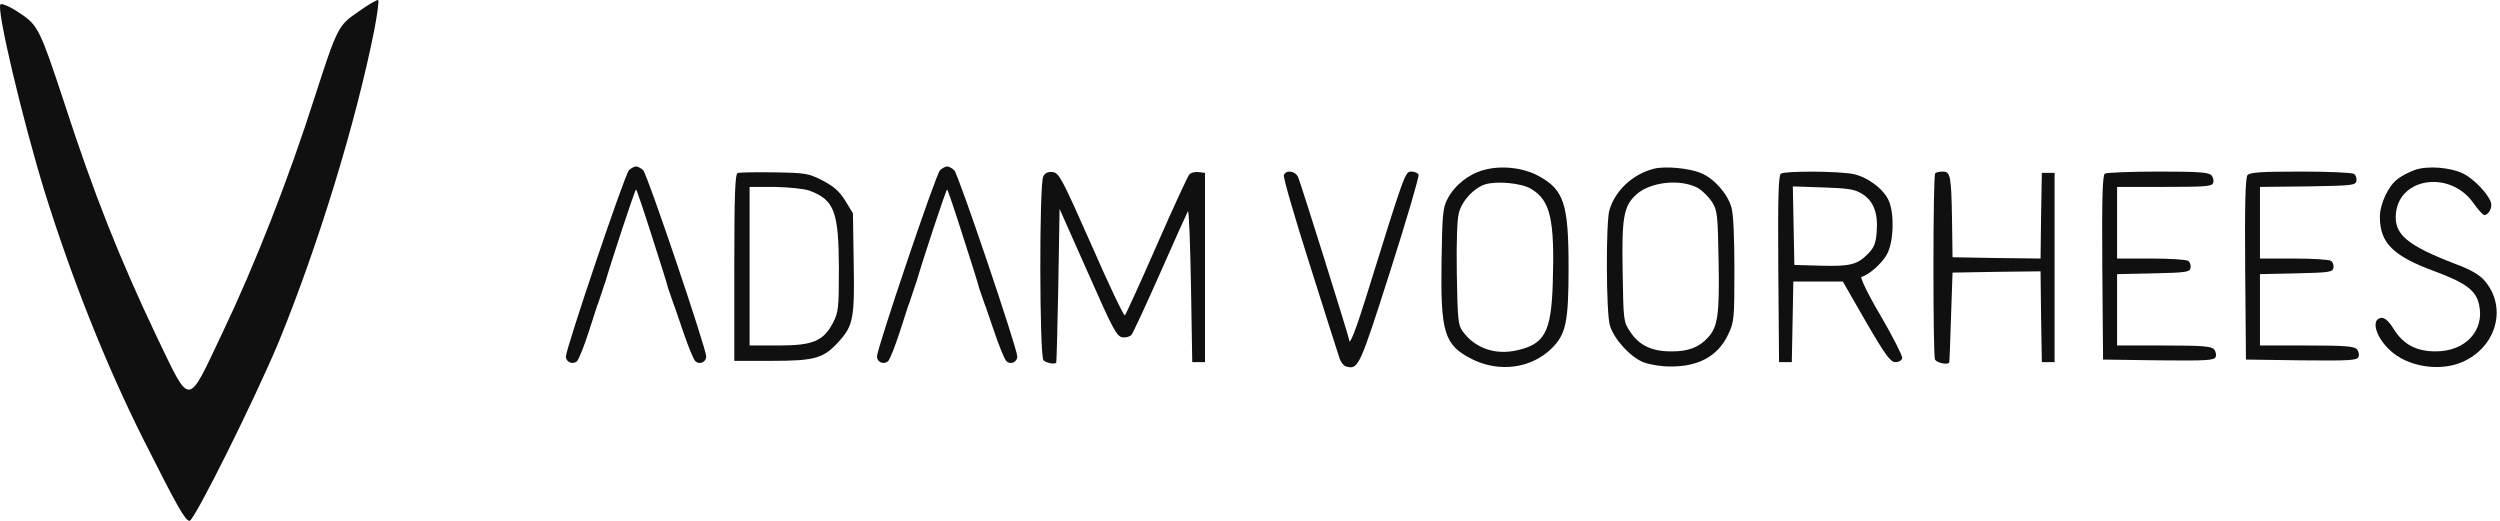<svg width="192" height="40" viewBox="0 0 192 40" fill="none" xmlns="http://www.w3.org/2000/svg">
<path d="M27.439 0.958C25.979 1.944 25.87 2.199 24.192 7.385C22.185 13.704 19.557 20.387 17.076 25.574C14.339 31.344 14.668 31.308 12.041 25.866C9.194 19.876 7.224 14.946 4.889 7.751C3.101 2.345 2.918 1.944 1.605 1.067C0.875 0.556 0.145 0.227 0.036 0.337C-0.293 0.665 1.714 9.139 3.429 14.726C5.509 21.374 8.1 27.948 11.055 33.828C13.61 38.904 14.23 40 14.558 40C14.923 40 19.557 30.687 21.418 26.231C24.447 18.817 27.329 9.431 28.753 2.272C28.971 1.104 29.117 0.081 29.044 0.008C29.008 -0.065 28.242 0.373 27.439 0.958Z" fill="#101010"/>
<path d="M53.396 27.732C53.71 28.046 54.238 27.811 54.238 27.378C54.237 26.765 49.712 13.372 49.398 13.078C49.242 12.921 48.987 12.784 48.85 12.784C48.713 12.784 48.458 12.921 48.301 13.078C47.988 13.372 43.463 26.765 43.462 27.378C43.462 27.811 43.971 28.026 44.304 27.751C44.442 27.632 44.853 26.611 45.225 25.453L45.891 23.391L45.905 23.392L46.472 21.693H46.48C46.891 20.246 48.763 14.551 48.85 14.551C48.892 14.559 49.459 16.226 50.104 18.264C50.769 20.304 51.298 22.03 51.3 22.094C51.3 22.095 51.297 22.096 51.297 22.097L51.78 23.489H51.789L52.475 25.493C52.848 26.593 53.259 27.594 53.396 27.732Z" fill="#101010"/>
<path d="M77.285 27.732C77.599 28.046 78.127 27.81 78.127 27.378C78.126 26.765 73.601 13.372 73.287 13.078C73.131 12.921 72.877 12.784 72.74 12.784C72.603 12.784 72.348 12.921 72.191 13.078C71.877 13.372 67.353 26.765 67.351 27.378C67.351 27.81 67.861 28.027 68.194 27.752C68.331 27.634 68.742 26.613 69.115 25.453L69.781 23.391L69.794 23.392L70.362 21.693H70.37C70.78 20.246 72.652 14.551 72.74 14.551C72.782 14.56 73.349 16.227 73.993 18.264C74.659 20.304 75.187 22.03 75.189 22.094C75.189 22.095 75.187 22.096 75.186 22.097L75.669 23.489H75.678L76.365 25.493C76.737 26.593 77.148 27.594 77.285 27.732Z" fill="#101010"/>
<path d="M113.942 13.059C112.786 13.373 111.708 14.237 111.179 15.259C110.807 15.946 110.767 16.437 110.709 20.091C110.63 25.591 110.924 26.515 113.079 27.595C115.137 28.616 117.586 28.302 119.154 26.77C120.27 25.67 120.466 24.747 120.466 20.543C120.466 15.652 120.114 14.571 118.154 13.51C116.959 12.862 115.274 12.685 113.942 13.059ZM117.566 14.493C119.075 15.377 119.408 16.83 119.252 21.78C119.134 25.513 118.625 26.436 116.489 26.907C114.843 27.281 113.295 26.75 112.354 25.474C111.982 24.982 111.943 24.609 111.884 21.054C111.845 18.637 111.904 16.85 112.041 16.359C112.276 15.416 113.197 14.434 114.059 14.159C114.96 13.884 116.841 14.06 117.566 14.493Z" fill="#101010"/>
<path d="M127.011 12.96C125.384 13.373 124.032 14.65 123.601 16.143C123.327 17.105 123.347 24.059 123.641 25.002C123.954 26.043 125.189 27.399 126.188 27.811C126.638 27.988 127.54 28.145 128.206 28.145C130.42 28.184 131.948 27.359 132.732 25.67C133.183 24.727 133.202 24.472 133.202 20.661C133.202 18.186 133.124 16.378 132.967 15.907C132.673 14.866 131.615 13.687 130.636 13.294C129.695 12.902 127.853 12.744 127.011 12.96ZM130.459 14.473C130.792 14.689 131.263 15.161 131.498 15.534C131.89 16.162 131.929 16.516 131.988 20.052C132.066 24.138 131.929 25.1 131.184 25.906C130.499 26.672 129.676 26.986 128.422 26.986C126.893 27.006 125.894 26.534 125.208 25.493C124.679 24.707 124.679 24.649 124.62 20.857C124.542 16.693 124.699 15.848 125.639 14.964C126.736 13.943 129.127 13.707 130.459 14.473Z" fill="#101010"/>
<path d="M185.44 13.059C185.009 13.216 184.441 13.511 184.166 13.727C183.441 14.238 182.775 15.652 182.775 16.654C182.775 18.657 183.775 19.659 186.988 20.838C189.378 21.722 190.162 22.311 190.397 23.411C190.828 25.395 189.339 26.986 187.066 26.986C185.597 26.986 184.598 26.476 183.853 25.297C183.441 24.629 183.148 24.393 182.873 24.413C181.992 24.531 182.54 26.122 183.814 27.124C185.283 28.283 187.733 28.538 189.378 27.674C191.828 26.417 192.494 23.49 190.809 21.545C190.417 21.093 189.731 20.7 188.614 20.288C184.833 18.834 183.833 17.989 184.01 16.359C184.304 13.609 188.164 13.098 189.927 15.554C190.299 16.084 190.691 16.516 190.789 16.516C191.122 16.516 191.436 15.947 191.299 15.534C191.083 14.886 190.045 13.786 189.222 13.354C188.203 12.843 186.42 12.705 185.44 13.059Z" fill="#101010"/>
<path d="M56.648 13.294C56.453 13.373 56.394 15.023 56.394 20.563V27.713H59.294C62.625 27.713 63.271 27.517 64.466 26.181C65.525 25.002 65.642 24.393 65.564 20.131L65.505 16.379L64.917 15.416C64.466 14.689 64.035 14.316 63.173 13.864C62.096 13.314 61.88 13.275 59.45 13.236C58.04 13.216 56.766 13.236 56.648 13.294ZM62.135 14.63C64.075 15.337 64.408 16.241 64.427 20.563C64.427 23.706 64.388 23.981 63.977 24.786C63.232 26.2 62.429 26.534 59.784 26.534H57.569V20.445V14.355H59.49C60.567 14.375 61.704 14.493 62.135 14.63Z" fill="#101010"/>
<path d="M80.122 13.55C79.808 14.119 79.828 27.359 80.142 27.674C80.338 27.87 81.004 28.008 81.121 27.85C81.141 27.831 81.219 25.159 81.278 21.918L81.376 16.044L83.551 20.936C85.491 25.336 85.765 25.847 86.216 25.906C86.471 25.945 86.804 25.847 86.902 25.709C87.019 25.572 88.018 23.411 89.116 20.936C90.213 18.441 91.173 16.319 91.232 16.221C91.31 16.103 91.408 18.677 91.467 21.918L91.565 27.811H92.055H92.545V20.543V13.275L92.035 13.216C91.761 13.176 91.428 13.275 91.33 13.412C91.212 13.55 90.076 16.005 88.822 18.873C87.568 21.741 86.471 24.138 86.392 24.216C86.314 24.295 85.158 21.879 83.825 18.814C81.552 13.687 81.337 13.275 80.847 13.216C80.494 13.176 80.259 13.275 80.122 13.55Z" fill="#101010"/>
<path d="M98.599 13.452C98.541 13.609 99.422 16.673 100.578 20.288C101.715 23.882 102.734 27.104 102.851 27.438C102.949 27.792 103.204 28.106 103.38 28.145C104.321 28.401 104.399 28.243 106.77 20.818C108.024 16.889 109.004 13.55 108.945 13.412C108.906 13.294 108.651 13.177 108.396 13.177C107.907 13.177 107.907 13.196 104.889 22.9C104.125 25.356 103.615 26.633 103.615 26.102C103.615 25.925 99.912 14.1 99.697 13.609C99.481 13.118 98.756 13.019 98.599 13.452Z" fill="#101010"/>
<path d="M136.769 13.334C136.592 13.471 136.533 15.062 136.573 20.661L136.631 27.811H137.121H137.611L137.67 24.708L137.729 21.623H139.629H141.53L143.313 24.727C144.822 27.32 145.194 27.811 145.566 27.811C145.841 27.811 146.056 27.674 146.095 27.497C146.115 27.34 145.39 25.886 144.449 24.275C143.47 22.625 142.843 21.309 142.96 21.27C143.587 21.073 144.508 20.248 144.9 19.561C145.429 18.638 145.508 16.516 145.076 15.455C144.704 14.552 143.489 13.629 142.372 13.373C141.256 13.137 137.141 13.118 136.769 13.334ZM142.941 14.846C143.862 15.377 144.234 16.32 144.136 17.714C144.077 18.657 143.94 18.991 143.509 19.443C142.666 20.327 142.118 20.465 139.864 20.406L137.807 20.347L137.748 17.322L137.69 14.316L140.002 14.395C141.843 14.454 142.431 14.532 142.941 14.846Z" fill="#101010"/>
<path d="M148.623 13.314C148.447 13.471 148.447 27.183 148.603 27.595C148.701 27.851 149.544 28.047 149.701 27.851C149.72 27.831 149.779 26.259 149.838 24.373L149.955 20.936L153.326 20.877L156.715 20.838L156.755 24.315L156.813 27.811H157.303H157.793V20.543V13.275H157.303H156.813L156.755 16.575L156.715 19.855L153.326 19.816L149.955 19.757L149.916 16.909C149.857 13.452 149.799 13.177 149.191 13.177C148.956 13.177 148.682 13.236 148.623 13.314Z" fill="#101010"/>
<path d="M161.653 13.334C161.477 13.471 161.418 15.043 161.457 20.563L161.516 27.615L165.787 27.674C169.471 27.713 170.059 27.674 170.157 27.418C170.235 27.261 170.176 26.986 170.039 26.829C169.843 26.593 169.138 26.534 166.199 26.534H162.593V23.784V21.054L165.376 20.995C167.943 20.936 168.178 20.897 168.236 20.563C168.276 20.366 168.197 20.131 168.041 20.032C167.903 19.934 166.61 19.855 165.199 19.855H162.593V17.105V14.355H166.218C169.295 14.355 169.882 14.316 169.961 14.06C170.039 13.903 169.98 13.628 169.843 13.471C169.647 13.236 168.922 13.177 165.748 13.177C163.632 13.177 161.79 13.255 161.653 13.334Z" fill="#101010"/>
<path d="M172.606 13.452C172.449 13.628 172.391 15.691 172.43 20.661L172.489 27.615L176.76 27.674C180.444 27.713 181.032 27.674 181.13 27.418C181.208 27.261 181.149 26.986 181.012 26.829C180.816 26.593 180.111 26.534 177.172 26.534H173.566V23.784V21.054L176.349 20.995C178.915 20.936 179.151 20.897 179.209 20.563C179.249 20.366 179.17 20.131 179.013 20.032C178.876 19.934 177.583 19.855 176.172 19.855H173.566V17.105V14.355L177.23 14.316C180.659 14.257 180.914 14.237 180.973 13.884C181.012 13.687 180.934 13.452 180.777 13.353C180.64 13.255 178.798 13.177 176.682 13.177C173.664 13.177 172.783 13.236 172.606 13.452Z" fill="#101010"/>
</svg>
